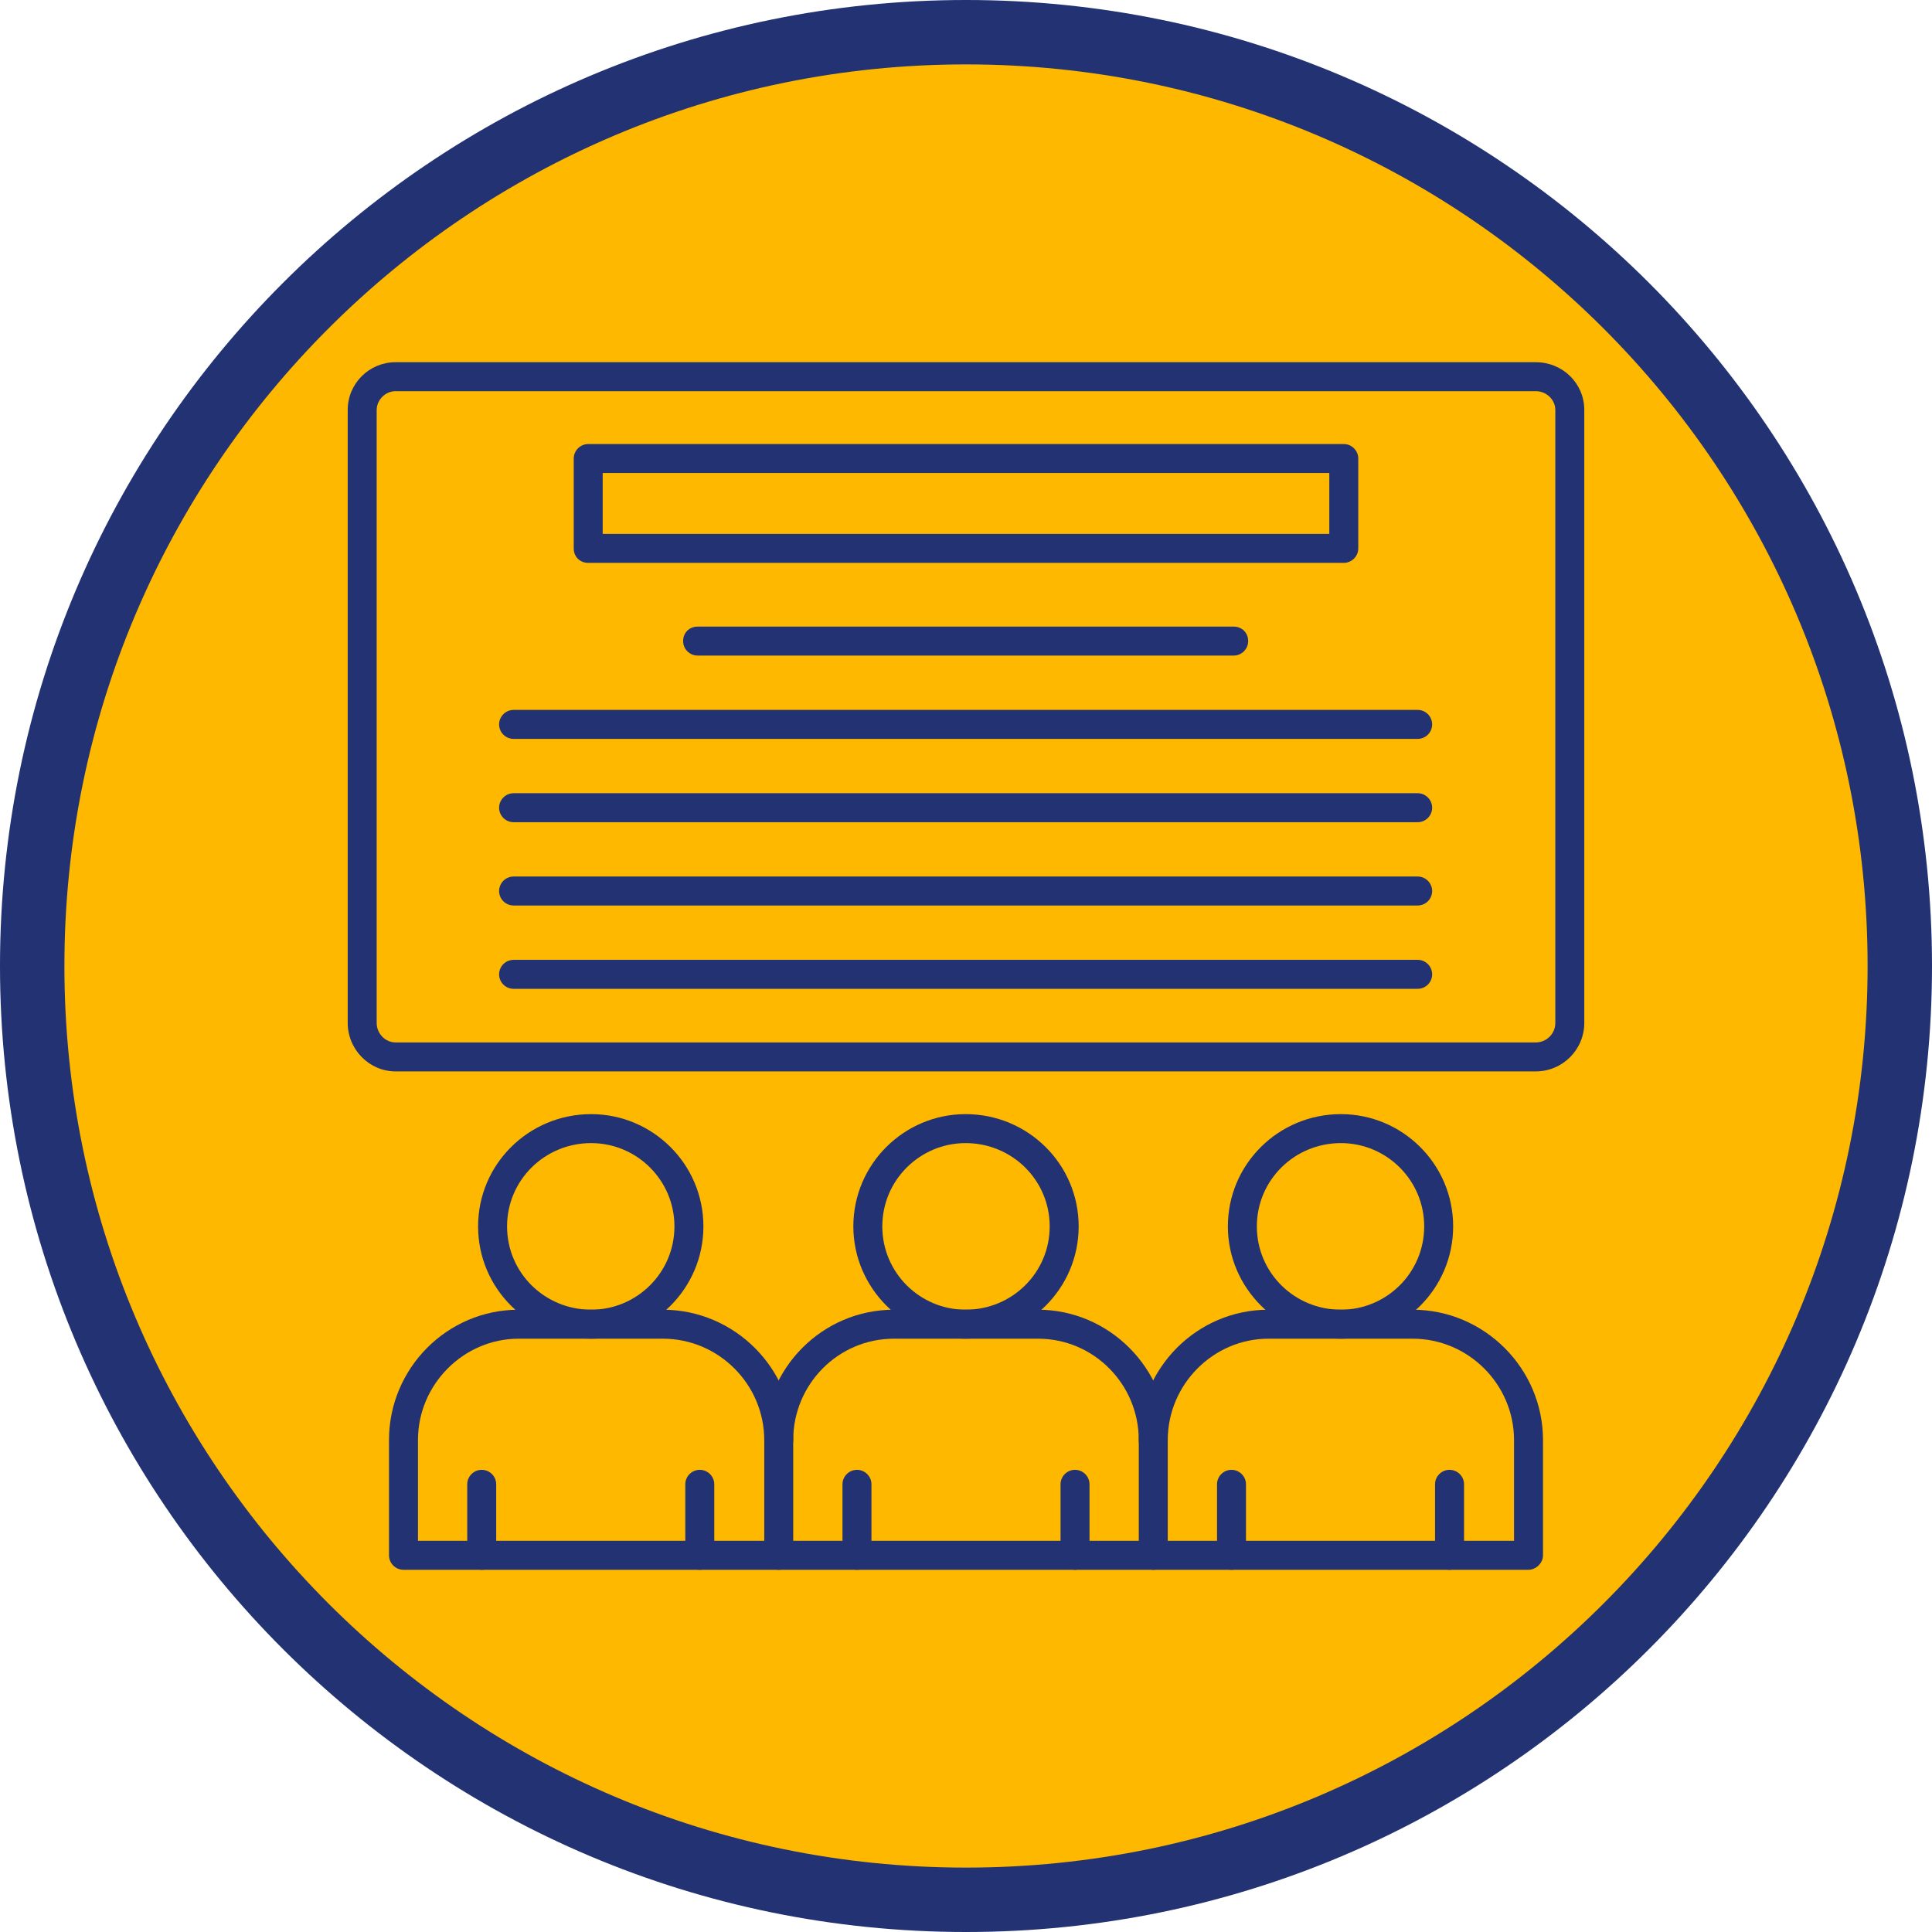 <svg xmlns="http://www.w3.org/2000/svg" xmlns:xlink="http://www.w3.org/1999/xlink" width="240" viewBox="0 0 180 180" height="240" preserveAspectRatio="xMidYMid meet"><defs><clipPath id="ba5f9eb9ae"><path d="M 0.75 0.75 L 179.25 0.75 L 179.25 179.25 L 0.75 179.25 Z M 0.75 0.75 " clip-rule="nonzero"></path></clipPath><clipPath id="97ba57c81c"><path d="M 0 90 C 0 139.707 40.293 180 90 180 C 139.707 180 180 139.707 180 90 C 180 40.293 139.707 0 90 0 C 40.293 0 0 40.293 0 90 Z M 0 90 " clip-rule="nonzero"></path></clipPath><clipPath id="8f6f2a080c"><path d="M 90 0.898 C 113.629 0.898 136.293 10.289 153.004 26.996 C 169.711 43.707 179.102 66.371 179.102 90 C 179.102 113.629 169.711 136.293 153.004 153.004 C 136.293 169.711 113.629 179.102 90 179.102 C 40.793 179.102 0.898 139.207 0.898 90 C 0.898 40.793 40.793 0.898 90 0.898 Z M 90 0.898 " clip-rule="nonzero"></path></clipPath><clipPath id="0bb339fd59"><path d="M 32 33 L 148 33 L 148 100 L 32 100 Z M 32 33 " clip-rule="nonzero"></path></clipPath><clipPath id="837da2d5bf"><path d="M 0 90 C 0 139.707 40.293 180 90 180 C 139.707 180 180 139.707 180 90 C 180 40.293 139.707 0 90 0 C 40.293 0 0 40.293 0 90 Z M 0 90 " clip-rule="nonzero"></path></clipPath><clipPath id="c71e4ab94f"><path d="M 90 0.898 C 113.629 0.898 136.293 10.289 153.004 26.996 C 169.711 43.707 179.102 66.371 179.102 90 C 179.102 113.629 169.711 136.293 153.004 153.004 C 136.293 169.711 113.629 179.102 90 179.102 C 40.793 179.102 0.898 139.207 0.898 90 C 0.898 40.793 40.793 0.898 90 0.898 Z M 90 0.898 " clip-rule="nonzero"></path></clipPath><clipPath id="c4a4b67585"><path d="M 53 41 L 127 41 L 127 53 L 53 53 Z M 53 41 " clip-rule="nonzero"></path></clipPath><clipPath id="6b8dd17753"><path d="M 0 90 C 0 139.707 40.293 180 90 180 C 139.707 180 180 139.707 180 90 C 180 40.293 139.707 0 90 0 C 40.293 0 0 40.293 0 90 Z M 0 90 " clip-rule="nonzero"></path></clipPath><clipPath id="7c48109857"><path d="M 90 0.898 C 113.629 0.898 136.293 10.289 153.004 26.996 C 169.711 43.707 179.102 66.371 179.102 90 C 179.102 113.629 169.711 136.293 153.004 153.004 C 136.293 169.711 113.629 179.102 90 179.102 C 40.793 179.102 0.898 139.207 0.898 90 C 0.898 40.793 40.793 0.898 90 0.898 Z M 90 0.898 " clip-rule="nonzero"></path></clipPath><clipPath id="4302c1c766"><path d="M 63 58 L 117 58 L 117 62 L 63 62 Z M 63 58 " clip-rule="nonzero"></path></clipPath><clipPath id="f417cf4c9b"><path d="M 0 90 C 0 139.707 40.293 180 90 180 C 139.707 180 180 139.707 180 90 C 180 40.293 139.707 0 90 0 C 40.293 0 0 40.293 0 90 Z M 0 90 " clip-rule="nonzero"></path></clipPath><clipPath id="bcd6871272"><path d="M 90 0.898 C 113.629 0.898 136.293 10.289 153.004 26.996 C 169.711 43.707 179.102 66.371 179.102 90 C 179.102 113.629 169.711 136.293 153.004 153.004 C 136.293 169.711 113.629 179.102 90 179.102 C 40.793 179.102 0.898 139.207 0.898 90 C 0.898 40.793 40.793 0.898 90 0.898 Z M 90 0.898 " clip-rule="nonzero"></path></clipPath><clipPath id="b889efd6f9"><path d="M 46 66 L 134 66 L 134 69 L 46 69 Z M 46 66 " clip-rule="nonzero"></path></clipPath><clipPath id="413657422a"><path d="M 0 90 C 0 139.707 40.293 180 90 180 C 139.707 180 180 139.707 180 90 C 180 40.293 139.707 0 90 0 C 40.293 0 0 40.293 0 90 Z M 0 90 " clip-rule="nonzero"></path></clipPath><clipPath id="55ffdd640d"><path d="M 90 0.898 C 113.629 0.898 136.293 10.289 153.004 26.996 C 169.711 43.707 179.102 66.371 179.102 90 C 179.102 113.629 169.711 136.293 153.004 153.004 C 136.293 169.711 113.629 179.102 90 179.102 C 40.793 179.102 0.898 139.207 0.898 90 C 0.898 40.793 40.793 0.898 90 0.898 Z M 90 0.898 " clip-rule="nonzero"></path></clipPath><clipPath id="4d7665a560"><path d="M 46 73 L 134 73 L 134 77 L 46 77 Z M 46 73 " clip-rule="nonzero"></path></clipPath><clipPath id="47728d817e"><path d="M 0 90 C 0 139.707 40.293 180 90 180 C 139.707 180 180 139.707 180 90 C 180 40.293 139.707 0 90 0 C 40.293 0 0 40.293 0 90 Z M 0 90 " clip-rule="nonzero"></path></clipPath><clipPath id="c66b14921f"><path d="M 90 0.898 C 113.629 0.898 136.293 10.289 153.004 26.996 C 169.711 43.707 179.102 66.371 179.102 90 C 179.102 113.629 169.711 136.293 153.004 153.004 C 136.293 169.711 113.629 179.102 90 179.102 C 40.793 179.102 0.898 139.207 0.898 90 C 0.898 40.793 40.793 0.898 90 0.898 Z M 90 0.898 " clip-rule="nonzero"></path></clipPath><clipPath id="49de2c7692"><path d="M 46 81 L 134 81 L 134 85 L 46 85 Z M 46 81 " clip-rule="nonzero"></path></clipPath><clipPath id="674b5a6826"><path d="M 0 90 C 0 139.707 40.293 180 90 180 C 139.707 180 180 139.707 180 90 C 180 40.293 139.707 0 90 0 C 40.293 0 0 40.293 0 90 Z M 0 90 " clip-rule="nonzero"></path></clipPath><clipPath id="4b45c6119a"><path d="M 90 0.898 C 113.629 0.898 136.293 10.289 153.004 26.996 C 169.711 43.707 179.102 66.371 179.102 90 C 179.102 113.629 169.711 136.293 153.004 153.004 C 136.293 169.711 113.629 179.102 90 179.102 C 40.793 179.102 0.898 139.207 0.898 90 C 0.898 40.793 40.793 0.898 90 0.898 Z M 90 0.898 " clip-rule="nonzero"></path></clipPath><clipPath id="66079fff46"><path d="M 46 89 L 134 89 L 134 93 L 46 93 Z M 46 89 " clip-rule="nonzero"></path></clipPath><clipPath id="403621b144"><path d="M 0 90 C 0 139.707 40.293 180 90 180 C 139.707 180 180 139.707 180 90 C 180 40.293 139.707 0 90 0 C 40.293 0 0 40.293 0 90 Z M 0 90 " clip-rule="nonzero"></path></clipPath><clipPath id="86007e068e"><path d="M 90 0.898 C 113.629 0.898 136.293 10.289 153.004 26.996 C 169.711 43.707 179.102 66.371 179.102 90 C 179.102 113.629 169.711 136.293 153.004 153.004 C 136.293 169.711 113.629 179.102 90 179.102 C 40.793 179.102 0.898 139.207 0.898 90 C 0.898 40.793 40.793 0.898 90 0.898 Z M 90 0.898 " clip-rule="nonzero"></path></clipPath><clipPath id="7ca2c99b37"><path d="M 44 103 L 66 103 L 66 125 L 44 125 Z M 44 103 " clip-rule="nonzero"></path></clipPath><clipPath id="c7b6662e41"><path d="M 0 90 C 0 139.707 40.293 180 90 180 C 139.707 180 180 139.707 180 90 C 180 40.293 139.707 0 90 0 C 40.293 0 0 40.293 0 90 Z M 0 90 " clip-rule="nonzero"></path></clipPath><clipPath id="f4a9ceb180"><path d="M 90 0.898 C 113.629 0.898 136.293 10.289 153.004 26.996 C 169.711 43.707 179.102 66.371 179.102 90 C 179.102 113.629 169.711 136.293 153.004 153.004 C 136.293 169.711 113.629 179.102 90 179.102 C 40.793 179.102 0.898 139.207 0.898 90 C 0.898 40.793 40.793 0.898 90 0.898 Z M 90 0.898 " clip-rule="nonzero"></path></clipPath><clipPath id="0728e1abce"><path d="M 36 122 L 74 122 L 74 147 L 36 147 Z M 36 122 " clip-rule="nonzero"></path></clipPath><clipPath id="bc1edd229d"><path d="M 0 90 C 0 139.707 40.293 180 90 180 C 139.707 180 180 139.707 180 90 C 180 40.293 139.707 0 90 0 C 40.293 0 0 40.293 0 90 Z M 0 90 " clip-rule="nonzero"></path></clipPath><clipPath id="1c5aa23695"><path d="M 90 0.898 C 113.629 0.898 136.293 10.289 153.004 26.996 C 169.711 43.707 179.102 66.371 179.102 90 C 179.102 113.629 169.711 136.293 153.004 153.004 C 136.293 169.711 113.629 179.102 90 179.102 C 40.793 179.102 0.898 139.207 0.898 90 C 0.898 40.793 40.793 0.898 90 0.898 Z M 90 0.898 " clip-rule="nonzero"></path></clipPath><clipPath id="dc1c23dc96"><path d="M 43 136 L 47 136 L 47 147 L 43 147 Z M 43 136 " clip-rule="nonzero"></path></clipPath><clipPath id="73f9f9e37e"><path d="M 0 90 C 0 139.707 40.293 180 90 180 C 139.707 180 180 139.707 180 90 C 180 40.293 139.707 0 90 0 C 40.293 0 0 40.293 0 90 Z M 0 90 " clip-rule="nonzero"></path></clipPath><clipPath id="e60077bd15"><path d="M 90 0.898 C 113.629 0.898 136.293 10.289 153.004 26.996 C 169.711 43.707 179.102 66.371 179.102 90 C 179.102 113.629 169.711 136.293 153.004 153.004 C 136.293 169.711 113.629 179.102 90 179.102 C 40.793 179.102 0.898 139.207 0.898 90 C 0.898 40.793 40.793 0.898 90 0.898 Z M 90 0.898 " clip-rule="nonzero"></path></clipPath><clipPath id="4c816907c6"><path d="M 63 136 L 67 136 L 67 147 L 63 147 Z M 63 136 " clip-rule="nonzero"></path></clipPath><clipPath id="574682da4b"><path d="M 0 90 C 0 139.707 40.293 180 90 180 C 139.707 180 180 139.707 180 90 C 180 40.293 139.707 0 90 0 C 40.293 0 0 40.293 0 90 Z M 0 90 " clip-rule="nonzero"></path></clipPath><clipPath id="960f69ed26"><path d="M 90 0.898 C 113.629 0.898 136.293 10.289 153.004 26.996 C 169.711 43.707 179.102 66.371 179.102 90 C 179.102 113.629 169.711 136.293 153.004 153.004 C 136.293 169.711 113.629 179.102 90 179.102 C 40.793 179.102 0.898 139.207 0.898 90 C 0.898 40.793 40.793 0.898 90 0.898 Z M 90 0.898 " clip-rule="nonzero"></path></clipPath><clipPath id="7a4247f96b"><path d="M 79 103 L 101 103 L 101 125 L 79 125 Z M 79 103 " clip-rule="nonzero"></path></clipPath><clipPath id="8651acb6ac"><path d="M 0 90 C 0 139.707 40.293 180 90 180 C 139.707 180 180 139.707 180 90 C 180 40.293 139.707 0 90 0 C 40.293 0 0 40.293 0 90 Z M 0 90 " clip-rule="nonzero"></path></clipPath><clipPath id="1f9e8b4dd0"><path d="M 90 0.898 C 113.629 0.898 136.293 10.289 153.004 26.996 C 169.711 43.707 179.102 66.371 179.102 90 C 179.102 113.629 169.711 136.293 153.004 153.004 C 136.293 169.711 113.629 179.102 90 179.102 C 40.793 179.102 0.898 139.207 0.898 90 C 0.898 40.793 40.793 0.898 90 0.898 Z M 90 0.898 " clip-rule="nonzero"></path></clipPath><clipPath id="e8fd3e6507"><path d="M 71 122 L 109 122 L 109 147 L 71 147 Z M 71 122 " clip-rule="nonzero"></path></clipPath><clipPath id="27e3f2cd7d"><path d="M 0 90 C 0 139.707 40.293 180 90 180 C 139.707 180 180 139.707 180 90 C 180 40.293 139.707 0 90 0 C 40.293 0 0 40.293 0 90 Z M 0 90 " clip-rule="nonzero"></path></clipPath><clipPath id="4effca77fe"><path d="M 90 0.898 C 113.629 0.898 136.293 10.289 153.004 26.996 C 169.711 43.707 179.102 66.371 179.102 90 C 179.102 113.629 169.711 136.293 153.004 153.004 C 136.293 169.711 113.629 179.102 90 179.102 C 40.793 179.102 0.898 139.207 0.898 90 C 0.898 40.793 40.793 0.898 90 0.898 Z M 90 0.898 " clip-rule="nonzero"></path></clipPath><clipPath id="683671222d"><path d="M 78 136 L 82 136 L 82 147 L 78 147 Z M 78 136 " clip-rule="nonzero"></path></clipPath><clipPath id="f93a4934d6"><path d="M 0 90 C 0 139.707 40.293 180 90 180 C 139.707 180 180 139.707 180 90 C 180 40.293 139.707 0 90 0 C 40.293 0 0 40.293 0 90 Z M 0 90 " clip-rule="nonzero"></path></clipPath><clipPath id="da55782a21"><path d="M 90 0.898 C 113.629 0.898 136.293 10.289 153.004 26.996 C 169.711 43.707 179.102 66.371 179.102 90 C 179.102 113.629 169.711 136.293 153.004 153.004 C 136.293 169.711 113.629 179.102 90 179.102 C 40.793 179.102 0.898 139.207 0.898 90 C 0.898 40.793 40.793 0.898 90 0.898 Z M 90 0.898 " clip-rule="nonzero"></path></clipPath><clipPath id="17cde1bbd9"><path d="M 98 136 L 102 136 L 102 147 L 98 147 Z M 98 136 " clip-rule="nonzero"></path></clipPath><clipPath id="b6a95cde8f"><path d="M 0 90 C 0 139.707 40.293 180 90 180 C 139.707 180 180 139.707 180 90 C 180 40.293 139.707 0 90 0 C 40.293 0 0 40.293 0 90 Z M 0 90 " clip-rule="nonzero"></path></clipPath><clipPath id="e56a15de3d"><path d="M 90 0.898 C 113.629 0.898 136.293 10.289 153.004 26.996 C 169.711 43.707 179.102 66.371 179.102 90 C 179.102 113.629 169.711 136.293 153.004 153.004 C 136.293 169.711 113.629 179.102 90 179.102 C 40.793 179.102 0.898 139.207 0.898 90 C 0.898 40.793 40.793 0.898 90 0.898 Z M 90 0.898 " clip-rule="nonzero"></path></clipPath><clipPath id="c08dd1ef9c"><path d="M 114 103 L 136 103 L 136 125 L 114 125 Z M 114 103 " clip-rule="nonzero"></path></clipPath><clipPath id="5ac9c6f8a9"><path d="M 0 90 C 0 139.707 40.293 180 90 180 C 139.707 180 180 139.707 180 90 C 180 40.293 139.707 0 90 0 C 40.293 0 0 40.293 0 90 Z M 0 90 " clip-rule="nonzero"></path></clipPath><clipPath id="04d01e7a4d"><path d="M 90 0.898 C 113.629 0.898 136.293 10.289 153.004 26.996 C 169.711 43.707 179.102 66.371 179.102 90 C 179.102 113.629 169.711 136.293 153.004 153.004 C 136.293 169.711 113.629 179.102 90 179.102 C 40.793 179.102 0.898 139.207 0.898 90 C 0.898 40.793 40.793 0.898 90 0.898 Z M 90 0.898 " clip-rule="nonzero"></path></clipPath><clipPath id="2a09ab01ab"><path d="M 106 122 L 144 122 L 144 147 L 106 147 Z M 106 122 " clip-rule="nonzero"></path></clipPath><clipPath id="42f2749b8b"><path d="M 0 90 C 0 139.707 40.293 180 90 180 C 139.707 180 180 139.707 180 90 C 180 40.293 139.707 0 90 0 C 40.293 0 0 40.293 0 90 Z M 0 90 " clip-rule="nonzero"></path></clipPath><clipPath id="ac13bfb09d"><path d="M 90 0.898 C 113.629 0.898 136.293 10.289 153.004 26.996 C 169.711 43.707 179.102 66.371 179.102 90 C 179.102 113.629 169.711 136.293 153.004 153.004 C 136.293 169.711 113.629 179.102 90 179.102 C 40.793 179.102 0.898 139.207 0.898 90 C 0.898 40.793 40.793 0.898 90 0.898 Z M 90 0.898 " clip-rule="nonzero"></path></clipPath><clipPath id="2436b32f1e"><path d="M 113 136 L 117 136 L 117 147 L 113 147 Z M 113 136 " clip-rule="nonzero"></path></clipPath><clipPath id="5ca7084a00"><path d="M 0 90 C 0 139.707 40.293 180 90 180 C 139.707 180 180 139.707 180 90 C 180 40.293 139.707 0 90 0 C 40.293 0 0 40.293 0 90 Z M 0 90 " clip-rule="nonzero"></path></clipPath><clipPath id="a560d9e06c"><path d="M 90 0.898 C 113.629 0.898 136.293 10.289 153.004 26.996 C 169.711 43.707 179.102 66.371 179.102 90 C 179.102 113.629 169.711 136.293 153.004 153.004 C 136.293 169.711 113.629 179.102 90 179.102 C 40.793 179.102 0.898 139.207 0.898 90 C 0.898 40.793 40.793 0.898 90 0.898 Z M 90 0.898 " clip-rule="nonzero"></path></clipPath><clipPath id="86c9c34fa5"><path d="M 133 136 L 137 136 L 137 147 L 133 147 Z M 133 136 " clip-rule="nonzero"></path></clipPath><clipPath id="871e1fa51e"><path d="M 0 90 C 0 139.707 40.293 180 90 180 C 139.707 180 180 139.707 180 90 C 180 40.293 139.707 0 90 0 C 40.293 0 0 40.293 0 90 Z M 0 90 " clip-rule="nonzero"></path></clipPath><clipPath id="ab7c820c08"><path d="M 90 0.898 C 113.629 0.898 136.293 10.289 153.004 26.996 C 169.711 43.707 179.102 66.371 179.102 90 C 179.102 113.629 169.711 136.293 153.004 153.004 C 136.293 169.711 113.629 179.102 90 179.102 C 40.793 179.102 0.898 139.207 0.898 90 C 0.898 40.793 40.793 0.898 90 0.898 Z M 90 0.898 " clip-rule="nonzero"></path></clipPath><clipPath id="4b967aa2b4"><path d="M 0 90 C 0 139.707 40.293 180 90 180 C 139.707 180 180 139.707 180 90 C 180 40.293 139.707 0 90 0 C 40.293 0 0 40.293 0 90 Z M 0 90 " clip-rule="nonzero"></path></clipPath><clipPath id="e890658546"><path d="M 0 90 C 0 139.707 40.293 180 90 180 C 139.707 180 180 139.707 180 90 C 180 40.293 139.707 0 90 0 C 40.293 0 0 40.293 0 90 Z M 0 90 " clip-rule="nonzero"></path></clipPath></defs><g clip-path="url(#ba5f9eb9ae)"><g clip-path="url(#97ba57c81c)"><g clip-path="url(#8f6f2a080c)"><path fill="#ffb800" d="M 179.934 89.965 C 179.934 91.438 179.895 92.91 179.824 94.379 C 179.75 95.852 179.645 97.32 179.5 98.785 C 179.355 100.25 179.176 101.711 178.957 103.168 C 178.742 104.625 178.492 106.074 178.203 107.52 C 177.918 108.961 177.594 110.398 177.234 111.828 C 176.879 113.254 176.484 114.672 176.059 116.082 C 175.633 117.492 175.168 118.887 174.672 120.273 C 174.176 121.66 173.648 123.035 173.086 124.395 C 172.52 125.754 171.926 127.102 171.293 128.434 C 170.664 129.762 170.004 131.078 169.309 132.375 C 168.617 133.676 167.891 134.957 167.133 136.219 C 166.375 137.48 165.59 138.723 164.77 139.949 C 163.953 141.172 163.105 142.375 162.227 143.559 C 161.352 144.742 160.445 145.902 159.512 147.039 C 158.578 148.18 157.617 149.293 156.625 150.383 C 155.637 151.477 154.625 152.539 153.582 153.582 C 152.539 154.625 151.477 155.637 150.383 156.625 C 149.293 157.617 148.18 158.578 147.039 159.512 C 145.902 160.445 144.742 161.352 143.559 162.227 C 142.375 163.105 141.172 163.953 139.949 164.77 C 138.723 165.59 137.48 166.375 136.219 167.133 C 134.957 167.891 133.676 168.617 132.375 169.309 C 131.078 170.004 129.762 170.664 128.434 171.293 C 127.102 171.926 125.754 172.52 124.395 173.086 C 123.035 173.648 121.66 174.176 120.273 174.672 C 118.887 175.168 117.492 175.633 116.082 176.059 C 114.672 176.484 113.254 176.879 111.828 177.234 C 110.398 177.594 108.961 177.918 107.52 178.203 C 106.074 178.492 104.625 178.742 103.168 178.957 C 101.711 179.176 100.25 179.355 98.785 179.5 C 97.32 179.645 95.852 179.75 94.379 179.824 C 92.91 179.895 91.438 179.934 89.965 179.934 C 88.492 179.934 87.023 179.895 85.551 179.824 C 84.082 179.75 82.613 179.645 81.148 179.5 C 79.684 179.355 78.223 179.176 76.766 178.957 C 75.309 178.742 73.859 178.492 72.414 178.203 C 70.969 177.918 69.535 177.594 68.105 177.234 C 66.68 176.879 65.258 176.484 63.852 176.059 C 62.441 175.633 61.043 175.168 59.656 174.672 C 58.27 174.176 56.898 173.648 55.539 173.086 C 54.176 172.52 52.832 171.926 51.5 171.293 C 50.168 170.664 48.855 170.004 47.555 169.309 C 46.258 168.617 44.977 167.891 43.715 167.133 C 42.453 166.375 41.207 165.59 39.984 164.77 C 38.758 163.953 37.555 163.105 36.375 162.227 C 35.191 161.352 34.031 160.445 32.891 159.512 C 31.754 158.578 30.641 157.617 29.547 156.625 C 28.457 155.637 27.391 154.625 26.352 153.582 C 25.309 152.539 24.293 151.477 23.305 150.383 C 22.316 149.293 21.355 148.18 20.422 147.039 C 19.488 145.902 18.582 144.742 17.703 143.559 C 16.828 142.375 15.98 141.172 15.16 139.949 C 14.344 138.723 13.555 137.48 12.801 136.219 C 12.043 134.957 11.316 133.676 10.625 132.375 C 9.93 131.078 9.266 129.762 8.637 128.434 C 8.008 127.102 7.41 125.754 6.848 124.395 C 6.285 123.035 5.754 121.66 5.258 120.273 C 4.762 118.887 4.301 117.492 3.875 116.082 C 3.445 114.672 3.055 113.254 2.695 111.828 C 2.34 110.398 2.016 108.961 1.73 107.52 C 1.441 106.074 1.191 104.625 0.973 103.168 C 0.758 101.711 0.578 100.25 0.434 98.785 C 0.289 97.32 0.18 95.852 0.109 94.379 C 0.035 92.91 0 91.438 0 89.965 C 0 88.492 0.035 87.023 0.109 85.551 C 0.18 84.082 0.289 82.613 0.434 81.148 C 0.578 79.684 0.758 78.223 0.973 76.766 C 1.191 75.309 1.441 73.859 1.73 72.414 C 2.016 70.969 2.34 69.535 2.695 68.105 C 3.055 66.68 3.445 65.258 3.875 63.852 C 4.301 62.441 4.762 61.043 5.258 59.656 C 5.754 58.27 6.285 56.898 6.848 55.539 C 7.41 54.176 8.008 52.832 8.637 51.5 C 9.266 50.168 9.93 48.855 10.625 47.555 C 11.316 46.258 12.043 44.977 12.801 43.715 C 13.555 42.453 14.344 41.207 15.16 39.984 C 15.98 38.758 16.828 37.555 17.703 36.375 C 18.582 35.191 19.488 34.031 20.422 32.891 C 21.355 31.754 22.316 30.641 23.305 29.547 C 24.293 28.457 25.309 27.391 26.352 26.352 C 27.391 25.309 28.457 24.293 29.547 23.305 C 30.641 22.316 31.754 21.355 32.891 20.422 C 34.031 19.488 35.191 18.582 36.375 17.703 C 37.555 16.828 38.758 15.98 39.984 15.16 C 41.207 14.344 42.453 13.555 43.715 12.801 C 44.977 12.043 46.258 11.316 47.555 10.625 C 48.855 9.93 50.168 9.266 51.5 8.637 C 52.832 8.008 54.176 7.41 55.539 6.848 C 56.898 6.285 58.27 5.754 59.656 5.258 C 61.043 4.762 62.441 4.301 63.852 3.875 C 65.258 3.445 66.68 3.055 68.105 2.695 C 69.535 2.34 70.969 2.016 72.414 1.73 C 73.859 1.441 75.309 1.191 76.766 0.973 C 78.223 0.758 79.684 0.578 81.148 0.434 C 82.613 0.289 84.082 0.18 85.551 0.109 C 87.023 0.035 88.492 0 89.965 0 C 91.438 0 92.91 0.035 94.379 0.109 C 95.852 0.18 97.32 0.289 98.785 0.434 C 100.25 0.578 101.711 0.758 103.168 0.973 C 104.625 1.191 106.074 1.441 107.52 1.73 C 108.961 2.016 110.398 2.34 111.828 2.695 C 113.254 3.055 114.672 3.445 116.082 3.875 C 117.492 4.301 118.887 4.762 120.273 5.258 C 121.66 5.754 123.035 6.285 124.395 6.848 C 125.754 7.41 127.102 8.008 128.434 8.637 C 129.762 9.266 131.078 9.93 132.375 10.625 C 133.676 11.316 134.957 12.043 136.219 12.801 C 137.48 13.555 138.723 14.344 139.949 15.16 C 141.172 15.98 142.375 16.828 143.559 17.703 C 144.742 18.582 145.902 19.488 147.039 20.422 C 148.18 21.355 149.293 22.316 150.383 23.305 C 151.477 24.293 152.539 25.309 153.582 26.352 C 154.625 27.391 155.637 28.457 156.625 29.547 C 157.617 30.641 158.578 31.754 159.512 32.891 C 160.445 34.031 161.352 35.191 162.227 36.375 C 163.105 37.555 163.953 38.758 164.77 39.984 C 165.59 41.207 166.375 42.453 167.133 43.715 C 167.891 44.977 168.617 46.258 169.309 47.555 C 170.004 48.855 170.664 50.168 171.293 51.5 C 171.926 52.832 172.52 54.176 173.086 55.539 C 173.648 56.898 174.176 58.27 174.672 59.656 C 175.168 61.043 175.633 62.441 176.059 63.852 C 176.484 65.258 176.879 66.68 177.234 68.105 C 177.594 69.535 177.918 70.969 178.203 72.414 C 178.492 73.859 178.742 75.309 178.957 76.766 C 179.176 78.223 179.355 79.684 179.5 81.148 C 179.645 82.613 179.75 84.082 179.824 85.551 C 179.895 87.023 179.934 88.492 179.934 89.965 Z M 179.934 89.965 " fill-opacity="1" fill-rule="nonzero"></path></g></g></g><g clip-path="url(#0bb339fd59)"><g clip-path="url(#837da2d5bf)"><g clip-path="url(#c71e4ab94f)"><path fill="#223272" d="M 143.082 99.82 L 36.852 99.82 C 34.422 99.82 32.395 97.797 32.395 95.297 L 32.395 38.199 C 32.395 35.703 34.422 33.746 36.852 33.746 L 143.082 33.746 C 145.578 33.746 147.605 35.703 147.605 38.199 L 147.605 95.297 C 147.605 97.797 145.578 99.82 143.082 99.82 Z M 36.852 36.445 C 35.906 36.445 35.094 37.254 35.094 38.199 L 35.094 95.297 C 35.094 96.309 35.906 97.121 36.852 97.121 L 143.082 97.121 C 144.094 97.121 144.906 96.309 144.906 95.297 L 144.906 38.199 C 144.906 37.254 144.094 36.445 143.082 36.445 Z M 36.852 36.445 " fill-opacity="1" fill-rule="evenodd"></path></g></g></g><g clip-path="url(#c4a4b67585)"><g clip-path="url(#6b8dd17753)"><g clip-path="url(#7c48109857)"><path fill="#223272" d="M 125.195 52.441 L 54.805 52.441 C 54.062 52.441 53.453 51.902 53.453 51.09 L 53.453 42.723 C 53.453 41.98 54.062 41.371 54.805 41.371 L 125.195 41.371 C 125.938 41.371 126.547 41.98 126.547 42.723 L 126.547 51.09 C 126.547 51.832 125.938 52.441 125.195 52.441 Z M 56.152 49.742 L 123.848 49.742 L 123.848 44.07 L 56.152 44.07 Z M 56.152 49.742 " fill-opacity="1" fill-rule="evenodd"></path></g></g></g><g clip-path="url(#4302c1c766)"><g clip-path="url(#f417cf4c9b)"><g clip-path="url(#bcd6871272)"><path fill="#223272" d="M 114.938 61.078 L 64.996 61.078 C 64.254 61.078 63.645 60.473 63.645 59.73 C 63.645 58.922 64.254 58.379 64.996 58.379 L 114.938 58.379 C 115.68 58.379 116.289 58.922 116.289 59.73 C 116.289 60.473 115.68 61.078 114.938 61.078 Z M 114.938 61.078 " fill-opacity="1" fill-rule="evenodd"></path></g></g></g><g clip-path="url(#b889efd6f9)"><g clip-path="url(#413657422a)"><g clip-path="url(#55ffdd640d)"><path fill="#223272" d="M 132.082 68.84 L 47.852 68.84 C 47.109 68.84 46.5 68.234 46.5 67.492 C 46.5 66.75 47.109 66.141 47.852 66.141 L 132.082 66.141 C 132.824 66.141 133.43 66.75 133.43 67.492 C 133.43 68.234 132.824 68.84 132.082 68.84 Z M 132.082 68.84 " fill-opacity="1" fill-rule="evenodd"></path></g></g></g><g clip-path="url(#4d7665a560)"><g clip-path="url(#47728d817e)"><g clip-path="url(#c66b14921f)"><path fill="#223272" d="M 132.082 76.602 L 47.852 76.602 C 47.109 76.602 46.5 75.996 46.5 75.254 C 46.5 74.512 47.109 73.902 47.852 73.902 L 132.082 73.902 C 132.824 73.902 133.43 74.512 133.43 75.254 C 133.43 75.996 132.824 76.602 132.082 76.602 Z M 132.082 76.602 " fill-opacity="1" fill-rule="evenodd"></path></g></g></g><g clip-path="url(#49de2c7692)"><g clip-path="url(#674b5a6826)"><g clip-path="url(#4b45c6119a)"><path fill="#223272" d="M 132.082 84.363 L 47.852 84.363 C 47.109 84.363 46.5 83.758 46.5 83.016 C 46.5 82.273 47.109 81.664 47.852 81.664 L 132.082 81.664 C 132.824 81.664 133.43 82.273 133.43 83.016 C 133.43 83.758 132.824 84.363 132.082 84.363 Z M 132.082 84.363 " fill-opacity="1" fill-rule="evenodd"></path></g></g></g><g clip-path="url(#66079fff46)"><g clip-path="url(#403621b144)"><g clip-path="url(#86007e068e)"><path fill="#223272" d="M 132.082 92.125 L 47.852 92.125 C 47.109 92.125 46.5 91.52 46.5 90.777 C 46.5 90.035 47.109 89.426 47.852 89.426 L 132.082 89.426 C 132.824 89.426 133.43 90.035 133.43 90.777 C 133.43 91.52 132.824 92.125 132.082 92.125 Z M 132.082 92.125 " fill-opacity="1" fill-rule="evenodd"></path></g></g></g><g clip-path="url(#7ca2c99b37)"><g clip-path="url(#c7b6662e41)"><g clip-path="url(#f4a9ceb180)"><path fill="#223272" d="M 55.074 124.723 C 49.27 124.723 44.543 120.066 44.543 114.262 C 44.543 108.457 49.27 103.801 55.074 103.801 C 60.809 103.801 65.535 108.457 65.535 114.262 C 65.535 120.066 60.809 124.723 55.074 124.723 Z M 55.074 106.5 C 50.754 106.5 47.242 109.945 47.242 114.262 C 47.242 118.582 50.754 122.023 55.074 122.023 C 59.324 122.023 62.836 118.582 62.836 114.262 C 62.836 109.945 59.324 106.5 55.074 106.5 Z M 55.074 106.5 " fill-opacity="1" fill-rule="evenodd"></path></g></g></g><g clip-path="url(#0728e1abce)"><g clip-path="url(#bc1edd229d)"><g clip-path="url(#1c5aa23695)"><path fill="#223272" d="M 72.555 146.254 L 37.594 146.254 C 36.852 146.254 36.242 145.648 36.242 144.906 L 36.242 134.172 C 36.242 127.492 41.641 122.023 48.324 122.023 L 61.754 122.023 C 68.438 122.023 73.902 127.492 73.902 134.172 L 73.902 144.906 C 73.902 145.648 73.297 146.254 72.555 146.254 Z M 38.941 143.555 L 71.203 143.555 L 71.203 134.172 C 71.203 128.977 66.953 124.723 61.754 124.723 L 48.324 124.723 C 43.195 124.723 38.941 128.977 38.941 134.172 Z M 38.941 143.555 " fill-opacity="1" fill-rule="evenodd"></path></g></g></g><g clip-path="url(#dc1c23dc96)"><g clip-path="url(#73f9f9e37e)"><g clip-path="url(#e60077bd15)"><path fill="#223272" d="M 44.883 146.254 C 44.141 146.254 43.531 145.648 43.531 144.906 L 43.531 138.289 C 43.531 137.547 44.141 136.941 44.883 136.941 C 45.625 136.941 46.23 137.547 46.23 138.289 L 46.23 144.906 C 46.23 145.648 45.625 146.254 44.883 146.254 Z M 44.883 146.254 " fill-opacity="1" fill-rule="evenodd"></path></g></g></g><g clip-path="url(#4c816907c6)"><g clip-path="url(#574682da4b)"><g clip-path="url(#960f69ed26)"><path fill="#223272" d="M 65.195 146.254 C 64.453 146.254 63.848 145.648 63.848 144.906 L 63.848 138.289 C 63.848 137.547 64.453 136.941 65.195 136.941 C 65.938 136.941 66.547 137.547 66.547 138.289 L 66.547 144.906 C 66.547 145.648 65.938 146.254 65.195 146.254 Z M 65.195 146.254 " fill-opacity="1" fill-rule="evenodd"></path></g></g></g><g clip-path="url(#7a4247f96b)"><g clip-path="url(#8651acb6ac)"><g clip-path="url(#1f9e8b4dd0)"><path fill="#223272" d="M 89.965 124.723 C 84.23 124.723 79.504 120 79.504 114.262 C 79.504 108.457 84.23 103.801 89.965 103.801 C 95.77 103.801 100.496 108.457 100.496 114.262 C 100.496 120.066 95.77 124.723 89.965 124.723 Z M 89.965 106.5 C 85.715 106.5 82.203 109.945 82.203 114.262 C 82.203 118.582 85.715 122.023 89.965 122.023 C 94.285 122.023 97.797 118.582 97.797 114.262 C 97.797 109.945 94.285 106.5 89.965 106.5 Z M 89.965 106.5 " fill-opacity="1" fill-rule="evenodd"></path></g></g></g><g clip-path="url(#e8fd3e6507)"><g clip-path="url(#27e3f2cd7d)"><g clip-path="url(#4effca77fe)"><path fill="#223272" d="M 107.445 146.254 L 72.555 146.254 C 71.742 146.254 71.203 145.648 71.203 144.906 C 71.203 144.16 71.742 143.555 72.555 143.555 L 106.098 143.555 L 106.098 134.172 C 106.098 128.977 101.914 124.723 96.715 124.723 L 83.285 124.723 C 78.086 124.723 73.902 128.977 73.902 134.172 C 73.902 134.914 73.297 135.523 72.555 135.523 C 71.742 135.523 71.203 134.914 71.203 134.172 C 71.203 127.492 76.602 122.023 83.285 122.023 L 96.715 122.023 C 103.328 122.023 108.797 127.492 108.797 134.172 L 108.797 144.906 C 108.797 145.648 108.188 146.254 107.445 146.254 Z M 107.445 146.254 " fill-opacity="1" fill-rule="evenodd"></path></g></g></g><g clip-path="url(#683671222d)"><g clip-path="url(#f93a4934d6)"><g clip-path="url(#da55782a21)"><path fill="#223272" d="M 79.844 146.254 C 79.102 146.254 78.492 145.648 78.492 144.906 L 78.492 138.289 C 78.492 137.547 79.102 136.941 79.844 136.941 C 80.586 136.941 81.191 137.547 81.191 138.289 L 81.191 144.906 C 81.191 145.648 80.586 146.254 79.844 146.254 Z M 79.844 146.254 " fill-opacity="1" fill-rule="evenodd"></path></g></g></g><g clip-path="url(#17cde1bbd9)"><g clip-path="url(#b6a95cde8f)"><g clip-path="url(#e56a15de3d)"><path fill="#223272" d="M 100.156 146.254 C 99.414 146.254 98.809 145.648 98.809 144.906 L 98.809 138.289 C 98.809 137.547 99.414 136.941 100.156 136.941 C 100.898 136.941 101.508 137.547 101.508 138.289 L 101.508 144.906 C 101.508 145.648 100.898 146.254 100.156 146.254 Z M 100.156 146.254 " fill-opacity="1" fill-rule="evenodd"></path></g></g></g><g clip-path="url(#c08dd1ef9c)"><g clip-path="url(#5ac9c6f8a9)"><g clip-path="url(#04d01e7a4d)"><path fill="#223272" d="M 124.926 124.723 C 119.121 124.723 114.398 120 114.398 114.262 C 114.398 108.457 119.121 103.801 124.926 103.801 C 130.664 103.801 135.387 108.457 135.387 114.262 C 135.387 120.066 130.664 124.723 124.926 124.723 Z M 124.926 106.5 C 120.609 106.5 117.098 109.945 117.098 114.262 C 117.098 118.582 120.609 122.023 124.926 122.023 C 129.18 122.023 132.688 118.582 132.688 114.262 C 132.688 109.945 129.18 106.5 124.926 106.5 Z M 124.926 106.5 " fill-opacity="1" fill-rule="evenodd"></path></g></g></g><g clip-path="url(#2a09ab01ab)"><g clip-path="url(#42f2749b8b)"><g clip-path="url(#ac13bfb09d)"><path fill="#223272" d="M 142.406 146.254 L 107.445 146.254 C 106.703 146.254 106.098 145.648 106.098 144.906 C 106.098 144.16 106.703 143.555 107.445 143.555 L 141.059 143.555 L 141.059 134.172 C 141.059 128.977 136.805 124.723 131.609 124.723 L 118.176 124.723 C 113.047 124.723 108.797 128.977 108.797 134.172 C 108.797 134.914 108.188 135.523 107.445 135.523 C 106.703 135.523 106.098 134.914 106.098 134.172 C 106.098 127.492 111.496 122.023 118.176 122.023 L 131.609 122.023 C 138.289 122.023 143.758 127.492 143.758 134.172 L 143.758 144.906 C 143.758 145.648 143.082 146.254 142.406 146.254 Z M 142.406 146.254 " fill-opacity="1" fill-rule="evenodd"></path></g></g></g><g clip-path="url(#2436b32f1e)"><g clip-path="url(#5ca7084a00)"><g clip-path="url(#a560d9e06c)"><path fill="#223272" d="M 114.734 146.254 C 113.992 146.254 113.387 145.648 113.387 144.906 L 113.387 138.289 C 113.387 137.547 113.992 136.941 114.734 136.941 C 115.477 136.941 116.086 137.547 116.086 138.289 L 116.086 144.906 C 116.086 145.648 115.477 146.254 114.734 146.254 Z M 114.734 146.254 " fill-opacity="1" fill-rule="evenodd"></path></g></g></g><g clip-path="url(#86c9c34fa5)"><g clip-path="url(#871e1fa51e)"><g clip-path="url(#ab7c820c08)"><path fill="#223272" d="M 135.051 146.254 C 134.309 146.254 133.699 145.648 133.699 144.906 L 133.699 138.289 C 133.699 137.547 134.309 136.941 135.051 136.941 C 135.793 136.941 136.402 137.547 136.402 138.289 L 136.402 144.906 C 136.402 145.648 135.793 146.254 135.051 146.254 Z M 135.051 146.254 " fill-opacity="1" fill-rule="evenodd"></path></g></g></g><g clip-path="url(#4b967aa2b4)"><g clip-path="url(#e890658546)"><path stroke-linecap="butt" transform="matrix(0.75, 0, 0, 0.75, 0, 0)" fill="none" stroke-linejoin="miter" d="M -0 120 C -0 186.276 53.724 240 120 240 C 186.276 240 240 186.276 240 120 C 240 53.724 186.276 0 120 0 C 53.724 0 -0 53.724 -0 120 Z M -0 120 " stroke="#223272" stroke-width="16" stroke-opacity="1" stroke-miterlimit="4"></path></g></g></svg>